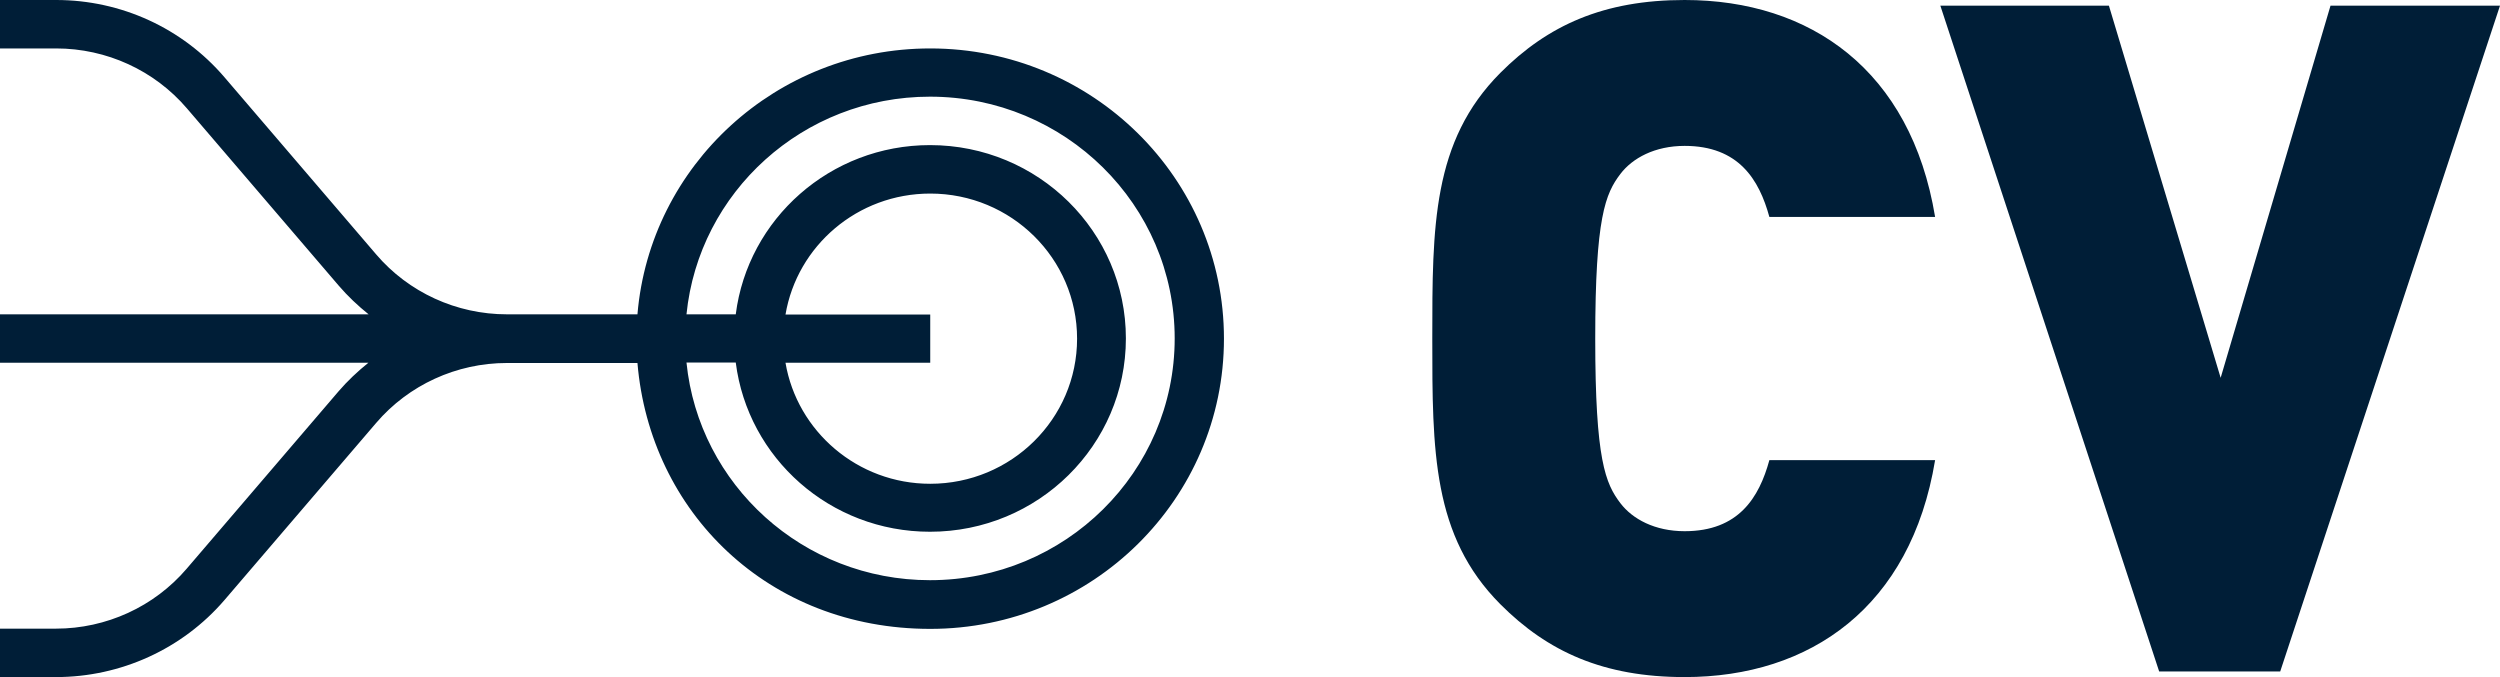 <?xml version="1.0" encoding="utf-8"?>
<svg xmlns="http://www.w3.org/2000/svg" fill="none" height="100%" overflow="visible" preserveAspectRatio="none" style="display: block;" viewBox="0 0 96 26" width="100%">
<g id="Frame 56">
<path clip-rule="evenodd" d="M2.147 24.14C4.084 24.14 5.922 23.296 7.168 21.839L12.998 15.03C13.344 14.627 13.735 14.26 14.145 13.93L6.04363e-07 13.93L5.23648e-07 12.07L14.154 12.07C13.744 11.74 13.353 11.373 13.008 10.97L7.177 4.161C5.931 2.704 4.093 1.86 2.156 1.86H8.07141e-08L0 9.49417e-08L2.156 0C4.648 -1.09764e-07 7.004 1.081 8.614 2.96L14.445 9.769C15.691 11.227 17.528 12.07 19.466 12.07H24.478C24.96 6.351 29.808 1.86 35.721 1.86C41.952 1.86 47 6.846 47 13.005C47 19.163 41.952 24.149 35.721 24.149C29.49 24.149 24.96 19.658 24.478 13.939H19.466C17.528 13.939 15.691 14.783 14.445 16.24L8.614 23.049C7.004 24.919 4.639 26 2.147 26H1.12801e-06L1.0473e-06 24.14H2.156H2.147ZM28.253 12.07C28.717 8.404 31.882 5.572 35.712 5.572C39.869 5.572 43.234 8.899 43.234 12.995C43.234 17.092 39.869 20.419 35.712 20.419C31.873 20.419 28.717 17.587 28.253 13.921H26.361C26.834 18.613 30.836 22.279 35.712 22.279C40.906 22.279 45.108 18.118 45.108 12.995C45.108 7.872 40.897 3.712 35.712 3.712C30.836 3.712 26.834 7.378 26.361 12.07H28.253ZM35.721 12.07V13.93L30.163 13.93C30.609 16.561 32.928 18.577 35.721 18.577C38.832 18.577 41.36 16.084 41.36 13.005C41.36 9.925 38.832 7.433 35.721 7.433C32.928 7.433 30.609 9.44 30.163 12.079L35.721 12.079V12.07Z" fill="#001E37" fill-rule="evenodd" id="Vector"/>
<g id="Union">
<path d="M64.69 0C69.517 9.71045e-05 73.378 2.694 74.308 8.331H67.944C67.551 6.895 66.764 5.603 64.69 5.602C63.546 5.602 62.687 6.07 62.222 6.681C61.65 7.435 61.257 8.334 61.257 13C61.257 17.668 61.65 18.567 62.222 19.321C62.687 19.932 63.546 20.398 64.69 20.398C66.764 20.398 67.551 19.105 67.944 17.669H74.308C73.379 23.307 69.517 26 64.69 26C61.579 26 59.434 25.03 57.61 23.199C55 20.577 55 17.309 55 13C55 8.691 55 5.423 57.61 2.801C59.434 0.97 61.58 0 64.69 0Z" fill="#001E37"/>
<path d="M85.273 14.508L89.492 0.217H96L87.56 25.785H82.912L74.509 0.217H80.982L85.273 14.508Z" fill="#001E37"/>
</g>
</g>
</svg>